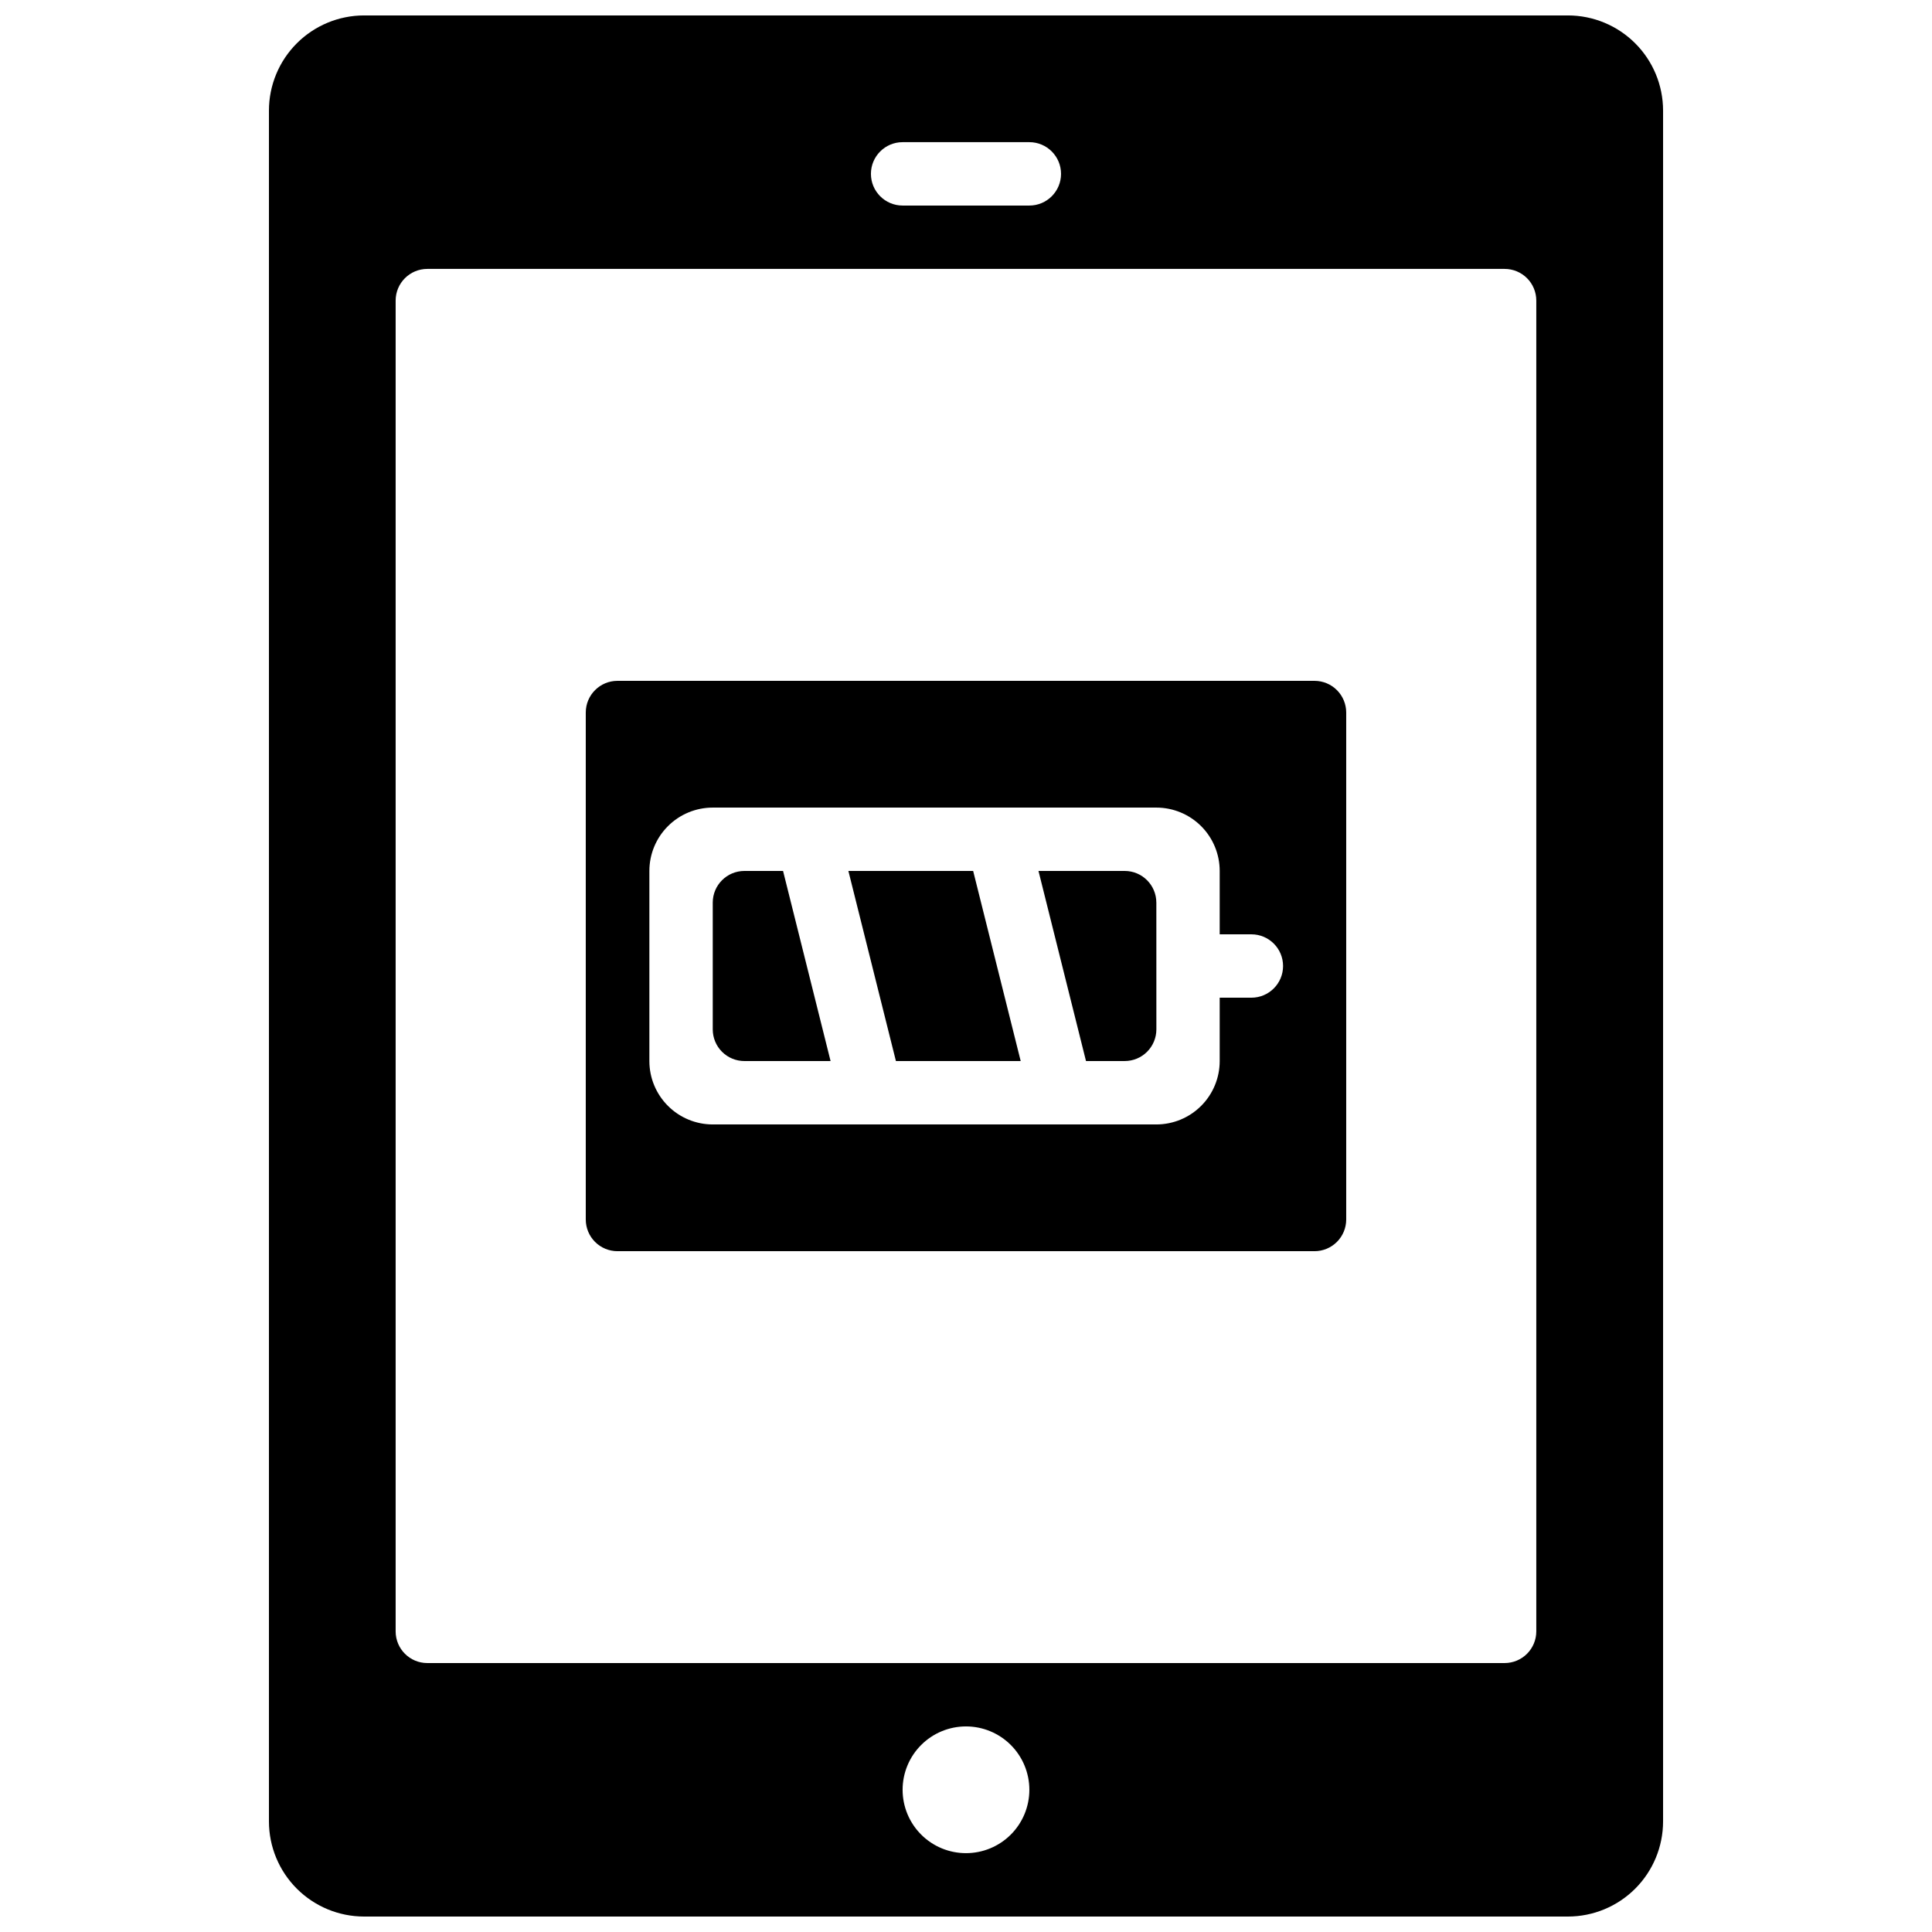 <?xml version="1.0" encoding="UTF-8"?>
<!-- Uploaded to: SVG Repo, www.svgrepo.com, Generator: SVG Repo Mixer Tools -->
<svg width="800px" height="800px" version="1.1" viewBox="144 144 512 512" xmlns="http://www.w3.org/2000/svg">
 <defs>
  <clipPath id="a">
   <path d="m215 148.09h370v503.81h-370z"/>
  </clipPath>
 </defs>
 <g clip-path="url(#a)">
  <path d="m559.54 148.09h-319.08c-6.676 0.008-13.078 2.664-17.801 7.387-4.723 4.723-7.379 11.125-7.387 17.805v453.43c0.008 6.68 2.664 13.082 7.387 17.805s11.125 7.379 17.801 7.387h319.08c6.68-0.008 13.082-2.664 17.805-7.387s7.379-11.125 7.387-17.805v-453.43c-0.008-6.68-2.664-13.082-7.387-17.805-4.723-4.723-11.125-7.379-17.805-7.387zm-176.34 33.586h33.59c4.637 0 8.395 3.762 8.395 8.398s-3.758 8.398-8.395 8.398h-33.59c-4.637 0-8.395-3.762-8.395-8.398s3.758-8.398 8.395-8.398zm16.793 453.43h0.004c-4.457 0-8.727-1.77-11.875-4.918-3.152-3.148-4.922-7.422-4.922-11.875s1.77-8.727 4.922-11.875c3.148-3.148 7.418-4.918 11.875-4.918 4.453 0 8.723 1.77 11.875 4.918 3.148 3.148 4.918 7.422 4.918 11.875s-1.77 8.727-4.918 11.875c-3.152 3.148-7.422 4.918-11.875 4.918zm151.14-58.777c0 2.227-0.883 4.363-2.457 5.938-1.578 1.574-3.711 2.461-5.938 2.461h-285.49c-4.641 0-8.398-3.762-8.398-8.398v-352.67c0-4.637 3.758-8.395 8.398-8.395h285.49c2.227 0 4.359 0.883 5.938 2.457 1.574 1.574 2.457 3.711 2.457 5.938z"/>
 </g>
 <path d="m450.44 400 0.008-0.031-0.004-16.766h-0.004c0-4.637-3.758-8.395-8.395-8.395h-22.836l12.594 50.383h10.246l0.004-0.004c2.227 0 4.363-0.883 5.938-2.457 1.574-1.578 2.461-3.715 2.461-5.941l-0.004-16.762z"/>
 <path d="m492.36 324.43h-184.73c-4.637 0-8.395 3.762-8.395 8.398v134.35c0 2.227 0.883 4.363 2.457 5.938 1.574 1.574 3.711 2.461 5.938 2.461h83.949l0.02-0.004 0.012 0.004h100.75c2.227 0 4.363-0.887 5.938-2.461s2.461-3.711 2.461-5.938v-134.35c0-2.227-0.887-4.363-2.461-5.938s-3.711-2.461-5.938-2.461zm-16.73 83.969h-8.398v16.793c0 4.457-1.77 8.727-4.918 11.875-3.148 3.152-7.422 4.922-11.875 4.922h-117.55c-4.457 0-8.727-1.77-11.875-4.922-3.152-3.148-4.922-7.418-4.922-11.875v-50.379c0-4.453 1.77-8.727 4.922-11.875 3.148-3.148 7.418-4.918 11.875-4.918h117.55c4.453 0 8.727 1.77 11.875 4.918 3.148 3.148 4.918 7.422 4.918 11.875v16.793h8.398c4.637 0 8.395 3.758 8.395 8.398 0 4.637-3.758 8.395-8.395 8.395z"/>
 <path d="m368.83 374.81 12.598 50.379h33.066l-12.598-50.379z"/>
 <path d="m341.28 374.81c-4.637 0-8.395 3.758-8.395 8.395v33.59c0 2.227 0.883 4.363 2.457 5.938s3.711 2.457 5.938 2.457h22.832l-12.594-50.383z"/>
</svg>